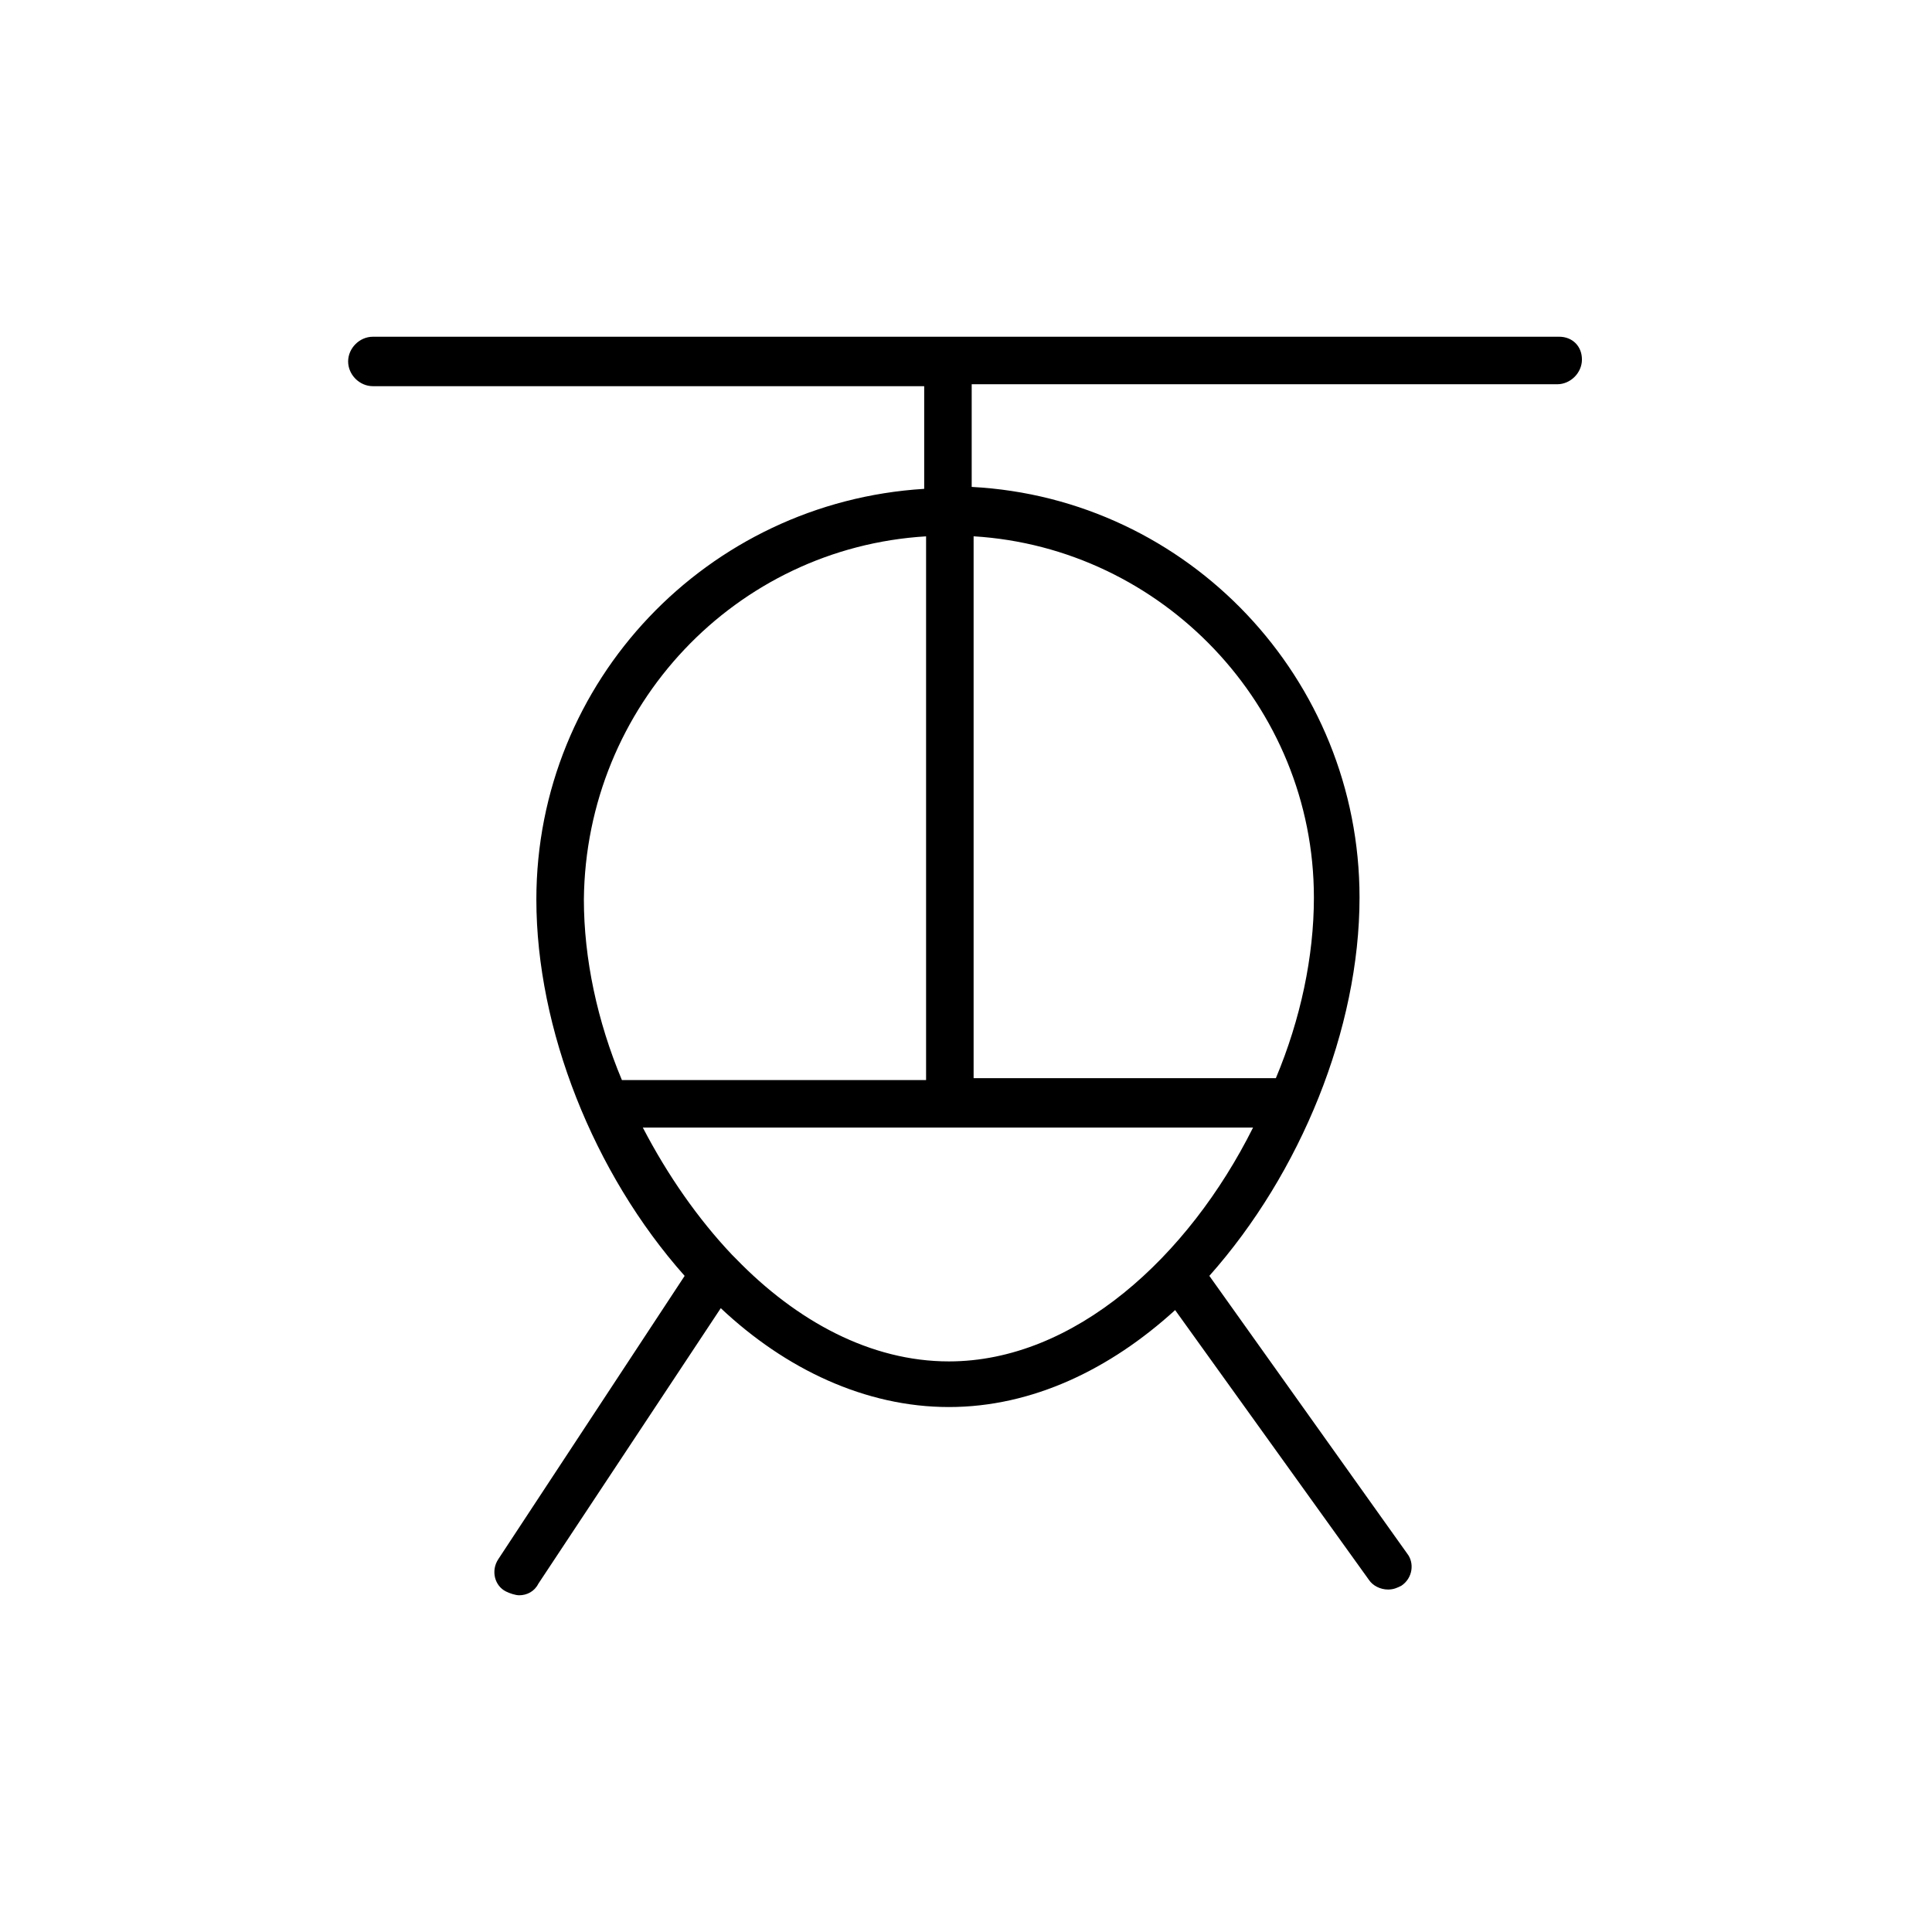 <?xml version="1.0" encoding="UTF-8"?>
<!-- Uploaded to: SVG Repo, www.svgrepo.com, Generator: SVG Repo Mixer Tools -->
<svg fill="#000000" width="800px" height="800px" version="1.1" viewBox="144 144 512 512" xmlns="http://www.w3.org/2000/svg">
 <path d="m557.19 233.24h-314.38c-3.527 0-6.551 3.023-6.551 6.551 0 3.527 3.023 6.551 6.551 6.551h146.11v27.207c-57.434 3.527-102.78 50.883-102.78 108.82 0 34.258 15.113 72.547 39.297 99.754l-49.375 75.066c-2.016 3.023-1.008 7.055 2.016 8.566 1.008 0.504 2.519 1.008 3.527 1.008 2.016 0 4.031-1.008 5.039-3.023l48.367-73.059c17.129 16.121 38.289 26.199 60.457 26.199 22.168 0 42.824-10.078 59.953-25.695l51.387 71.539c1.008 1.512 3.023 2.519 5.039 2.519 1.512 0 2.519-0.504 3.527-1.008 3.023-2.016 3.527-6.047 1.512-8.566l-52.398-73.551c24.184-27.207 39.801-65.496 39.801-100.26 0-57.938-45.344-105.8-102.78-108.82v-27.207h155.17c3.527 0 6.551-3.023 6.551-6.551 0.004-3.523-2.516-6.043-6.043-6.043zm-167.77 52.898v144.09h-80.609c-6.551-15.617-10.078-32.242-10.078-47.863 0.508-51.387 40.309-93.203 90.688-96.227zm6.047 218.65c-20.656 0-40.305-10.578-56.426-27.207l-1.008-1.008c-9.07-9.574-17.129-21.16-23.68-33.754h161.72c-17.129 34.262-47.359 61.969-80.609 61.969zm96.73-122.93c0 15.617-3.527 32.242-10.078 47.863l-80.102-0.004v-143.59c49.875 3.023 90.18 44.84 90.18 95.727z"/>
</svg>